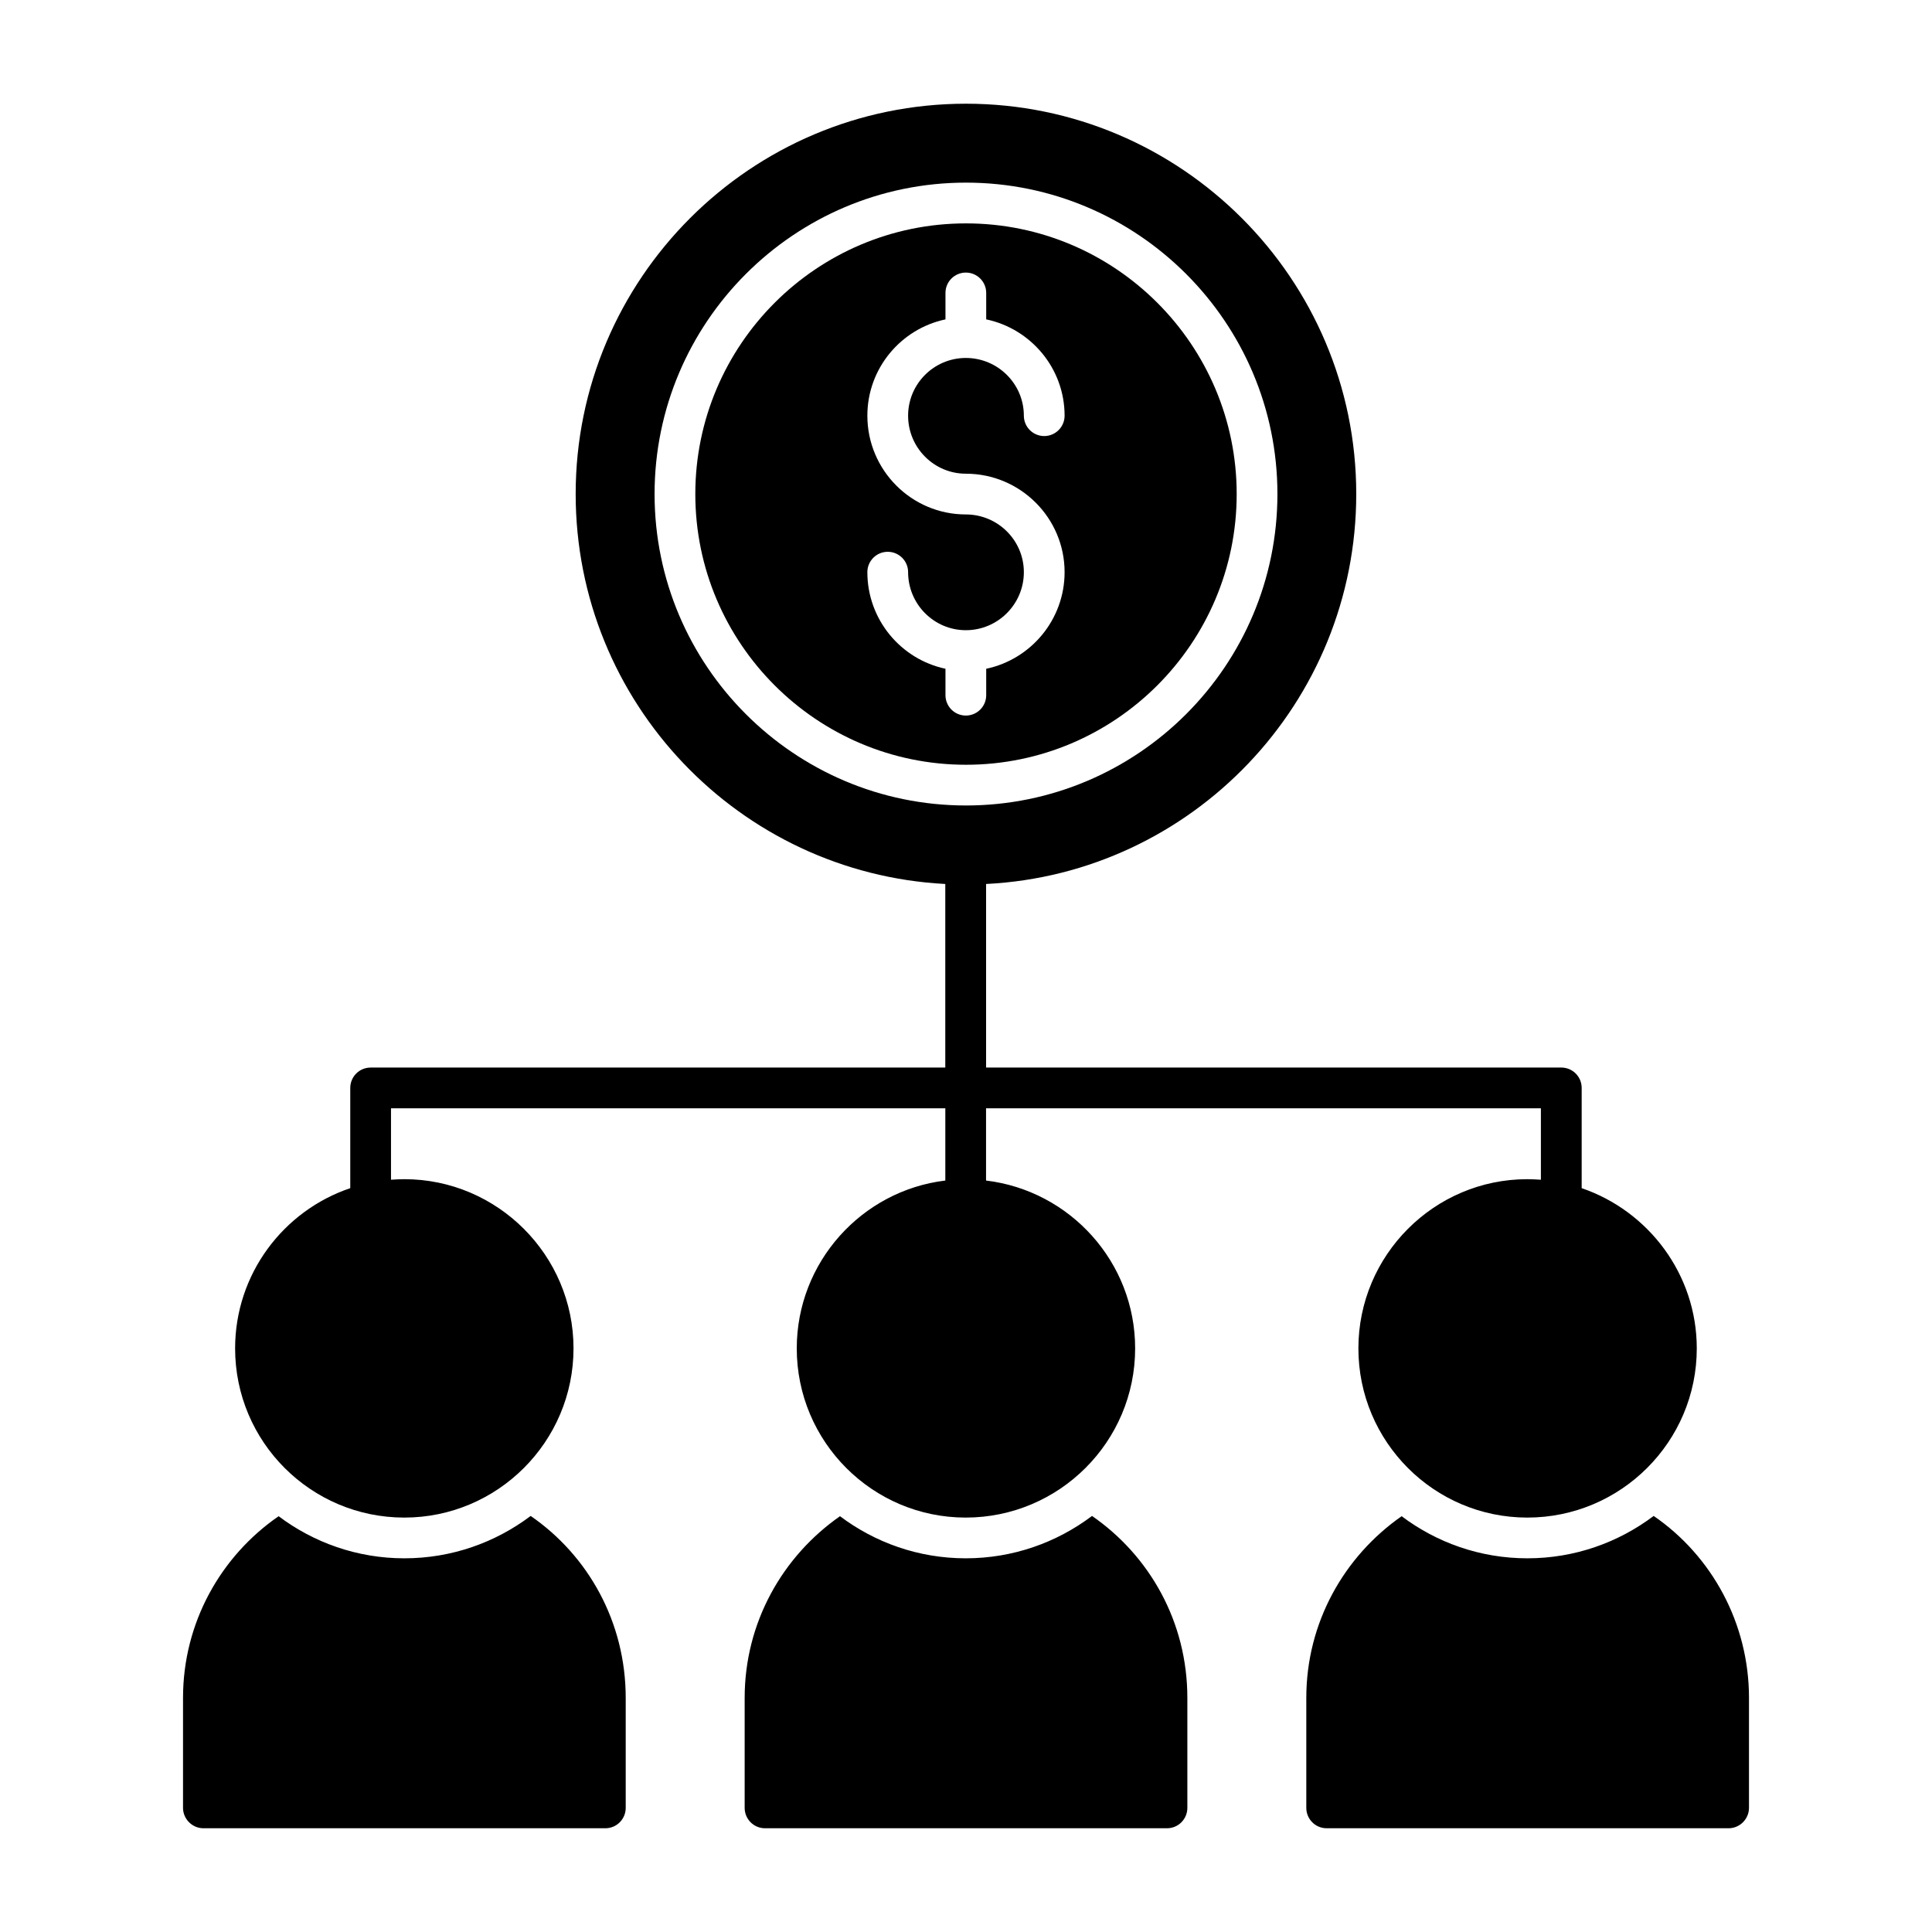 <?xml version="1.0" encoding="UTF-8"?>
<!-- Uploaded to: SVG Repo, www.svgrepo.com, Generator: SVG Repo Mixer Tools -->
<svg fill="#000000" width="800px" height="800px" version="1.1" viewBox="144 144 512 512" xmlns="http://www.w3.org/2000/svg">
 <g>
  <path d="m309.82 593.96v29.148c0 2.949-2.375 5.398-5.398 5.398h-106.52c-2.949 0-5.398-2.449-5.398-5.398v-29.148c0-19.938 10.004-37.57 25.336-48.148 9.285 6.981 20.801 11.156 33.324 11.156 12.523 0 24.109-4.176 33.469-11.227 15.254 10.504 25.188 28.137 25.188 48.219z"/>
  <path d="m458.66 593.96v29.148c0 2.949-2.375 5.398-5.398 5.398h-106.52c-3.023 0-5.398-2.449-5.398-5.398v-29.148c0-19.938 10.004-37.496 25.262-48.148 9.285 6.981 20.801 11.156 33.324 11.156 12.523 0 24.109-4.176 33.469-11.227 15.188 10.504 25.262 27.996 25.262 48.219z"/>
  <path d="m607.5 593.96v29.148c0 2.949-2.445 5.398-5.398 5.398h-106.52c-3.023 0-5.398-2.449-5.398-5.398v-29.148c0-19.938 10.004-37.496 25.262-48.148 9.285 6.981 20.801 11.156 33.324 11.156s24.109-4.176 33.469-11.227c15.402 10.578 25.262 28.426 25.262 48.219z"/>
  <path d="m400 203.2c-39.555 0-71.734 32.18-71.734 71.734 0 39.555 32.18 71.734 71.734 71.734 39.555 0 71.734-32.18 71.734-71.734 0-39.555-32.184-71.734-71.734-71.734zm-0.043 66.336c14.43 0 26.172 11.707 26.172 26.094 0 12.582-8.926 23.105-20.773 25.602v7c0 2.981-2.418 5.398-5.398 5.398-2.981 0-5.398-2.418-5.398-5.398v-7.004c-11.809-2.504-20.699-13.02-20.699-25.598 0-2.981 2.418-5.398 5.398-5.398s5.398 2.418 5.398 5.398c0 8.48 6.863 15.379 15.301 15.379 8.477 0 15.375-6.898 15.375-15.379 0-8.434-6.898-15.297-15.375-15.297-14.391 0-26.098-11.742-26.098-26.176 0-12.535 8.891-23.023 20.699-25.516v-7.008c0-2.981 2.418-5.398 5.398-5.398 2.981 0 5.398 2.418 5.398 5.398v7.004c11.848 2.488 20.773 12.98 20.773 25.523 0 2.981-2.418 5.398-5.398 5.398s-5.398-2.418-5.398-5.398c0-8.434-6.898-15.297-15.375-15.297-8.438 0-15.301 6.863-15.301 15.297 0 8.477 6.863 15.375 15.301 15.375z"/>
  <path d="m563.16 458.87v-26.559c0-2.949-2.375-5.398-5.398-5.398l-152.44 0.004v-48.652c54.629-2.734 98.098-48.078 98.098-103.35 0-57.004-46.352-103.43-103.43-103.43-57.074 0-103.43 46.422-103.43 103.43 0 55.273 43.398 100.47 97.953 103.35v48.652h-152.29c-3.023 0-5.398 2.445-5.398 5.398v26.559c-17.703 5.969-30.516 22.742-30.516 42.461 0 24.758 20.082 44.84 44.84 44.84 24.688 0 44.84-20.082 44.84-44.84 0-24.688-20.152-44.84-44.84-44.84-1.152 0-2.375 0.07-3.527 0.145v-18.93h146.9v19.145c-22.168 2.664-39.371 21.664-39.371 44.48 0 24.758 20.082 44.84 44.766 44.84 24.758 0 44.91-20.082 44.91-44.84 0-22.887-17.273-41.816-39.512-44.48v-19.145h147.04v18.93c-1.223-0.07-2.375-0.145-3.598-0.145-24.688 0-44.766 20.152-44.766 44.84 0 24.758 20.082 44.84 44.766 44.84 24.758 0 44.91-20.082 44.91-44.84 0-19.648-12.809-36.418-30.516-42.465zm-163.16-101.41c-45.508 0-82.531-37.023-82.531-82.531 0-45.508 37.023-82.531 82.531-82.531 45.508 0 82.531 37.023 82.531 82.531-0.004 45.508-37.027 82.531-82.531 82.531z"/>
 </g>
</svg>